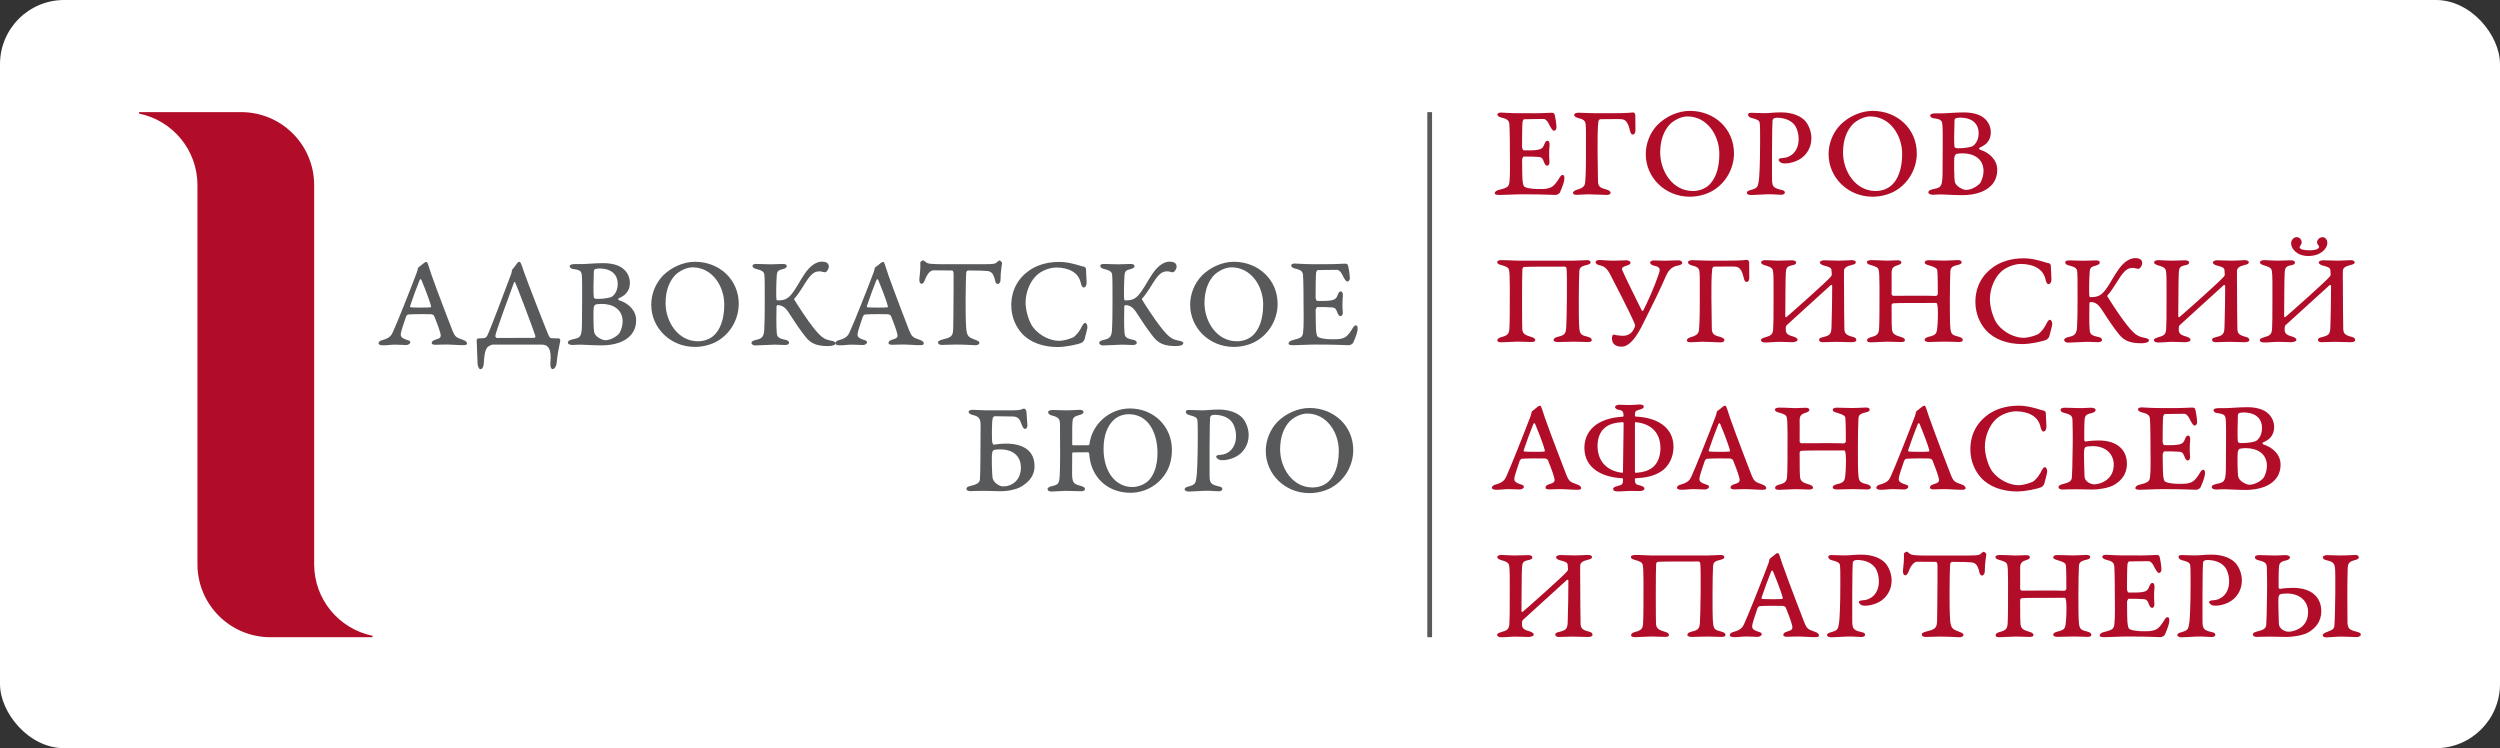 <?xml version="1.0" encoding="UTF-8"?> <svg xmlns="http://www.w3.org/2000/svg" id="Layer_1" data-name="Layer 1" viewBox="0 0 531.26 158.99"><rect x="0" y="0" width="531.26" height="158.99" fill="#333333" stroke="none"/> <defs> <style> .cls-1 { fill: #fff; } .cls-2 { fill: #b10d28; } .cls-3 { fill: #58595b; } </style> </defs> <rect class="cls-1" width="531.26" height="158.99" rx="13.64" ry="13.64"></rect> <g> <path class="cls-2" d="m66.76,119.92V39.33c0-8.56-6.94-15.5-15.5-15.5h-21.7v.31c7.07,1.44,12.4,7.69,12.4,15.19v80.58c0,8.56,6.94,15.5,15.5,15.5h21.7v-.31c-7.07-1.44-12.4-7.69-12.4-15.19"></path> <rect class="cls-3" x="303.31" y="23.83" width="1.01" height="111.58"></rect> <g> <path class="cls-2" d="m325.63,24.07c2.51,0,3.36-.11,4.03-.11.28,0,.51.03.65.25.17.28.45,2.28.45,2.9,0,.28-.25.68-.48.68-.34,0-.59-.37-1.21-1.58-.39-.79-.87-.93-1.01-.93-1.61,0-3.81.06-4.2.06-.08,0-.28.37-.31.51-.08.79-.11,3.35-.11,5.3,0,.23.11.79.37.79s1.38.03,1.83,0c1.86-.08,2.2-.39,2.51-1.21.23-.59.39-.82.68-.82.37,0,.51.39.45,1.13-.03.31-.08.85-.08,1.35,0,.62,0,1.44.06,1.89.06.73-.28.93-.45.93-.2,0-.48-.14-.68-.7-.28-.82-.51-1.1-1.1-1.16-1.16-.08-1.94-.08-3.21-.08-.17,0-.37.48-.37.7,0,2.62.06,3.55.08,4.17.06.82.23,1.38.34,1.47.25.23,1.07.56,3.24.56,1.16,0,1.49-.03,2.14-.23.76-.23,1.21-.76,1.83-1.66.45-.76.65-1.1.99-1.1.42,0,.42.73.31,1.27-.17.82-.76,2.17-.87,2.42-.17.39-.82.56-.93.56-1.16,0-1.95-.14-7.08-.14-1.78,0-3.61.14-4.82.14-.71,0-1.04-.11-1.04-.34,0-.34.34-.62.93-.76,1.8-.42,2.11-.68,2.2-1.75.08-.76.11-1.47.11-2.88,0-4.34-.06-8.85-.14-9.36-.08-.87-.65-1.1-1.78-1.38-.48-.11-.76-.39-.76-.59,0-.34.39-.45.76-.45.48,0,1.92.14,3.78.14h2.9Z"></path> <path class="cls-2" d="m335.36,23.95c.85,0,2.17.11,4.2.11h2.99c3.64,0,4.4-.17,4.51-.17.25,0,.45.31.45.56l.03,3.19c0,.79-.39.96-.56.96-.2,0-.45-.17-.59-.76-.42-1.83-.9-2.45-1.86-2.51-.79-.06-1.86,0-4.45,0-.23,0-.39.31-.42.51-.34,3.04-.08,9.7-.08,12.63,0,1.21.56,1.49,1.72,1.78.73.2.96.48.96.7,0,.25-.25.48-.79.48-.82,0-2.82-.14-3.95-.14-.59,0-1.58.11-2.45.11-.48,0-.79-.08-.79-.42,0-.31.39-.54.96-.7,1.16-.34,1.55-.76,1.61-1.52.08-.85.17-2.11.17-5.86,0-4.23.03-5.19-.06-6.46-.08-.9-.59-1.1-1.66-1.38-.42-.11-.79-.37-.79-.62,0-.28.34-.48.87-.48Z"></path> <path class="cls-2" d="m368.48,32.61c0,2.99-1.58,6.26-4.68,8.01-1.21.68-2.9,1.18-4.71,1.18-5.27,0-9.36-4.09-9.36-9.05,0-2.2.87-4.57,2.54-6.26,1.72-1.72,4.31-2.93,6.82-2.93,5.22,0,9.39,3.78,9.39,9.05Zm-13.59-6.23c-1.21,1.27-2.09,3.21-2.09,6.03,0,3.95,2.62,8.18,6.93,8.18,1.27,0,2.54-.42,3.47-1.3,1.13-1.07,2.17-3.13,2.17-6.57,0-4-2.62-7.98-6.79-7.98-1.35,0-2.85.82-3.69,1.64Z"></path> <path class="cls-2" d="m381.26,26.46c-.79-.96-2.17-1.44-3.66-1.44-.31,0-.62.08-.73.2-.08.08-.2.25-.2.39-.03.56-.11,2.51-.11,6.31v5.81c0,1.94.17,2.2,2.11,2.65.39.08.62.25.62.56,0,.28-.42.45-.76.45-.84,0-1.44-.11-2.59-.11-1.02,0-2.93.17-3.86.17-.39,0-.87-.17-.87-.45,0-.31.2-.45.82-.62,1.52-.42,1.52-.68,1.75-2.17.08-.65.25-3.16.25-8.18,0-2.2,0-3.21-.08-3.86-.06-.65-.68-.82-1.72-1.1-.45-.11-.76-.39-.76-.68,0-.34.23-.42.7-.42.65,0,2.4.08,2.76.08.96,0,2.14-.17,3.52-.17,2.45,0,4.14.76,5.1,1.75.82.9,1.38,2.37,1.38,3.72,0,1.86-.87,3.13-1.61,3.83-1.16,1.13-2.96,1.55-3.92,1.55-.2,0-.68.03-.99-.2-.14-.08-.45-.37-.45-.51,0-.23.2-.34.31-.37.11,0,.48-.06.62-.08,1.44-.03,3.33-1.24,3.33-4,0-1.27-.39-2.45-.96-3.13Z"></path> <path class="cls-2" d="m407.33,32.61c0,2.99-1.58,6.26-4.68,8.01-1.21.68-2.9,1.18-4.71,1.18-5.27,0-9.36-4.09-9.36-9.05,0-2.2.87-4.57,2.54-6.26,1.72-1.72,4.31-2.93,6.82-2.93,5.22,0,9.39,3.78,9.39,9.05Zm-13.59-6.23c-1.21,1.27-2.09,3.21-2.09,6.03,0,3.95,2.62,8.18,6.93,8.18,1.27,0,2.54-.42,3.47-1.3,1.13-1.07,2.17-3.13,2.17-6.57,0-4-2.62-7.98-6.79-7.98-1.35,0-2.85.82-3.69,1.64Z"></path> <path class="cls-2" d="m422.19,30.41c-.23.28-1.04.79-1.61,1.02-.06.03.03.31.17.37,2,.62,3.67,2.17,3.67,4.28,0,2.76-1.83,4.12-3.47,4.74-1.16.45-2.59.65-3.83.65-1.78,0-3.27-.11-4.4-.14-.96-.03-1.47.06-2,.06-.39,0-.93-.17-.93-.48,0-.42.34-.56,1.07-.73,1.13-.25,1.72-.31,1.86-1.83.06-.51.11-.62.11-6.82,0-1.52.03-4.14-.06-4.99-.08-.96-.34-1.21-1.89-1.41-.31-.03-.71-.25-.71-.59,0-.28.39-.45,1.1-.45h1.44c1.02,0,2.76-.2,4.65-.2,2.06,0,3.44.54,4.17,1.13.99.76,1.52,1.92,1.52,3.07,0,1.04-.34,1.78-.87,2.34Zm-5.19,2.17c-.42,0-1.18.08-1.32.14-.06.03-.28.28-.37.68-.08.56-.08,4.37.11,5.27.23,1.01,1.83,1.69,2.34,1.69,1.41,0,2.88-1.1,3.16-1.66.31-.68.59-1.47.59-2.34,0-2.65-2.11-3.78-4.51-3.78Zm-.51-7.58c-.34,0-.79.08-.9.14s-.23.17-.25.45c-.08,1.89-.11,5.07,0,5.64.03.17.39.28.76.28,1.47,0,2.71-.25,3.1-.45.28-.17,1.27-.99,1.27-2.76s-1.1-3.3-3.97-3.3Z"></path> <path class="cls-2" d="m319.06,55.28c1.63,0,2.65.11,3.41.11h11.9c1.1,0,2.28-.11,2.85-.11s.79.23.79.48-.23.42-.96.59c-1.16.25-1.41.65-1.44,1.32-.06,1.04-.11,3.55-.11,6.17,0,2.42,0,4.82.11,5.92.14,1.35.48,1.47,1.75,1.8.62.14.9.42.9.68,0,.31-.28.45-.82.45s-1.89-.08-2.93-.08c-1.47,0-2.54.08-3.38.08-.68,0-.99-.2-.99-.42,0-.28.25-.54.9-.7,1.47-.34,1.66-.65,1.78-1.86.11-.99.28-11.67.06-12.77-.06-.17-.28-.28-.34-.28-4.23,0-8.15,0-8.71.08-.17.03-.31.31-.31.39-.11,1.24-.08,12.29-.03,12.88.14.9.48,1.18,2.11,1.66.34.08.65.37.65.59,0,.31-.25.42-.96.42-.82,0-1.61-.08-2.82-.08-.9,0-2.54.14-3.38.14-.62,0-.9-.11-.9-.42s.31-.54.85-.68c1.44-.37,1.66-.76,1.72-1.97.08-1.24.08-4.71.08-8.77,0-2.11-.06-3.13-.17-3.52-.11-.48-.34-.7-1.89-1.13-.31-.08-.62-.25-.62-.56,0-.25.37-.42.9-.42Z"></path> <path class="cls-2" d="m339.9,55.25c.54,0,1.69.14,2.99.14.96,0,2.11-.08,2.73-.08.37,0,.87.2.87.51s-.34.48-.7.59c-.93.25-1.24.54-1.07.96.9,2.11,3.13,6.46,4.17,8.63.06.14.25.06.31-.03.87-1.63,2.42-5.16,3.27-7.67.45-1.27.28-1.58-1.16-1.89-.28-.06-.65-.34-.65-.59,0-.31.34-.48.76-.48.59,0,1.44.06,2.34.06.79,0,2.34-.08,2.93-.08.37,0,.79.2.79.54,0,.25-.39.48-.76.54-1.41.23-2.09.9-2.71,2.28-1.21,2.76-2.54,5.53-4.28,8.96-1.01,2.09-2.85,6.03-5.13,6.03-.56,0-1.1-.14-1.41-.37-.59-.42-.65-1.1-.65-1.49,0-.2.11-.79.42-.7.51.14,1.38.25,1.86.25,1.52,0,2.2-.87,2.59-1.92.06-.17.03-.42-.03-.62-1.04-2.48-4.43-9.02-5.1-10.29-.79-1.55-1.35-1.97-2.51-2.2-.34-.08-.7-.37-.7-.56,0-.39.39-.51.82-.51Z"></path> <path class="cls-2" d="m359.55,55.28c.85,0,2.17.11,4.2.11h2.99c3.64,0,4.4-.17,4.51-.17.25,0,.45.31.45.56l.03,3.19c0,.79-.39.96-.56.96-.2,0-.45-.17-.59-.76-.42-1.83-.9-2.45-1.86-2.51-.79-.06-1.86,0-4.45,0-.23,0-.39.31-.42.51-.34,3.04-.08,9.7-.08,12.63,0,1.21.56,1.49,1.72,1.78.73.2.96.48.96.7,0,.25-.25.48-.79.48-.82,0-2.82-.14-3.95-.14-.59,0-1.58.11-2.45.11-.48,0-.79-.08-.79-.42,0-.31.39-.54.96-.7,1.16-.34,1.55-.76,1.61-1.52.08-.85.17-2.11.17-5.86,0-4.23.03-5.19-.06-6.46-.08-.9-.59-1.1-1.66-1.38-.42-.11-.79-.37-.79-.62,0-.28.34-.48.87-.48Z"></path> <path class="cls-2" d="m375.05,55.28c.73,0,2.03.11,2.76.11,1.1,0,2.37-.08,3.04-.08.59,0,.84.25.84.48,0,.34-.39.51-.9.59-1.1.23-1.24.59-1.3,1.64-.08,1.44-.08,5.78-.11,9.19,0,.2.2.23.25.17.87-.73,8.65-7.61,9.44-8.6.08-.11.2-.28.2-.45-.17-1.21.34-1.41-1.75-1.92-.42-.11-.79-.39-.79-.62,0-.34.54-.48.93-.48.37,0,2.48.08,3.16.08.93,0,2.34-.11,2.68-.11.62,0,.87.23.87.45s-.14.42-.73.54c-1.27.31-1.78.65-1.78,1.33-.03,1.35,0,1.86,0,2.82,0,3.3.06,9.08.08,9.42.03.99.28,1.38,1.92,1.78.45.11.62.42.62.62,0,.37-.45.48-1.01.48-.45,0-2.57-.08-3.36-.08-.68,0-2.23.08-2.76.08-.48,0-.79-.2-.79-.48,0-.31.25-.45.62-.54,1.72-.42,2-.62,2.03-2.4.08-2.93.14-5.36.14-8.57,0-.11-.2-.25-.31-.14-1.38,1.27-6.85,6.23-9.36,8.51-.08.08-.17.31-.17.37-.11,1.24.06,1.64,1.61,2.06.31.08.87.34.87.68,0,.39-.79.51-1.18.51-.28,0-1.97-.08-2.93-.08-.65,0-1.8.14-2.71.14-.62,0-.96-.17-.96-.54,0-.25.48-.45.82-.54,1.32-.37,1.69-.59,1.78-1.78.06-.9.08-2.65.08-6.48,0-2.9.03-4.85-.11-5.81-.11-.79-.76-.96-1.69-1.24-.62-.2-.85-.37-.85-.65,0-.25.37-.45.79-.45Z"></path> <path class="cls-2" d="m402.43,62.86c2.76,0,7.3-.06,8.99.03.08,0,.37-.25.37-.39,0-.76,0-4.45-.11-5.05,0-.48-.93-.82-1.55-.99-.93-.25-1.13-.45-1.13-.65,0-.28.25-.51.84-.51,1.16,0,2.31.08,3.38.08s2.28-.11,2.85-.11.79.23.79.48-.23.42-.96.59c-1.16.25-1.41.65-1.44,1.32-.06,1.04-.11,3.55-.11,6.17,0,2.42,0,4.82.11,5.92.14,1.35.48,1.47,1.75,1.8.62.14.9.42.9.68,0,.31-.28.45-.82.45s-1.89-.08-2.93-.08c-1.47,0-2.54.08-3.38.08-.68,0-.99-.2-.99-.42,0-.28.25-.54.9-.7,1.47-.34,1.66-.65,1.78-1.86.11-.87.2-3.21.11-4.28-.06-.99-.28-1.04-.31-1.04-4.23,0-8.63,0-9.16.08-.2,0-.34.28-.34.37,0,3.78.03,4.76.08,5.19.14.9.48,1.18,2.11,1.66.34.08.65.37.65.59,0,.31-.25.42-.96.42-.82,0-1.61-.08-2.82-.08-.9,0-2.54.14-3.38.14-.62,0-.9-.11-.9-.42s.31-.54.85-.68c1.44-.37,1.66-.76,1.72-1.97.08-1.24.08-4.71.08-8.77,0-2.11-.06-3.13-.17-3.52-.11-.48-.34-.7-1.89-1.13-.31-.08-.62-.25-.62-.56,0-.25.37-.42.9-.42,1.63,0,2.65.11,3.41.11.87,0,1.27-.08,2.26-.08.45,0,.76.17.76.48,0,.23-.37.45-.7.54-.93.28-1.38.59-1.38,1.64,0,.87.03,2.73,0,4.54,0,.14.23.37.45.37Z"></path> <path class="cls-2" d="m433.55,55.42c.7.2,1.61.51,1.83.51.14,0,.42.28.42.45,0,.51.14,2.2.14,2.9,0,.79-.31,1.1-.65,1.1-.28,0-.45-.42-.56-.82-.25-1.18-.82-2.09-1.94-2.71-.87-.51-2.14-.76-3.33-.76-1.35,0-3.16.65-4.23,1.66-1.52,1.41-2.37,3.83-2.37,5.84,0,1.83.79,4.31,1.66,5.38,1.44,1.8,3.69,2.82,5.55,2.82.82,0,2.17-.37,3.02-.76.25-.14,1.04-.87,1.55-1.8.45-.9.68-1.27.96-1.27.31,0,.51.42.51.96,0,.25-.48,2.06-.65,2.65-.06.17-.42.54-.51.59-.87.42-3.52.96-5.24.96-3.04,0-5.89-.96-7.67-2.93-1.24-1.35-2.26-3.5-2.26-6,0-3.21,1.41-5.78,3.89-7.5,1.27-.87,3.33-1.8,6.4-1.8,1.32,0,2.54.28,3.47.54Z"></path> <path class="cls-2" d="m439.78,55.33c.65,0,2.09.08,2.96.08.79,0,2-.08,2.65-.08.48,0,.82.14.82.45,0,.34-.39.54-.82.65-.87.23-1.27.37-1.32,1.32-.08.87-.2,4.34-.06,5.22.03.08.06.17.23.17,1.55,0,2.34-.25,3.58-2.11.87-1.3,1.21-2.06,2.28-3.64.99-1.47,2.31-2.54,3.61-2.54,1.13,0,1.52.45,1.52,1.07,0,.54-.48,1.21-.82,1.21-.39,0-.68-.2-1.18-.2-1.13,0-1.86.59-3.04,2.48-.96,1.55-1.83,2.85-2.34,3.35-.03.03-.06.17-.03.23.79,1.27,2.85,4.48,4.26,6.2,1.89,2.34,2.48,2.34,4,2.68.28.08.59.23.59.42,0,.48-.79.65-1.61.65-2.28,0-3.58-.45-4.74-1.86-1.04-1.3-2.06-2.76-3.38-4.82-.76-1.21-1.41-2.09-2.73-2.09-.14,0-.2.28-.2.31-.03,1.27-.08,4.45.06,5.67.06.85.37,1.16,1.89,1.47.51.08.73.37.73.62,0,.31-.39.48-.85.48-.59,0-1.41-.08-2.26-.08s-3.33.17-4.2.17c-.28,0-.73-.23-.73-.54,0-.34.34-.51.9-.65,1.24-.25,1.75-.59,1.83-2.11.08-1.52.11-3.07.11-5.95,0-4.06,0-4.82-.08-5.89-.03-.76-.82-1.01-1.58-1.21-.68-.17-.96-.34-.96-.7,0-.34.39-.42.9-.42Z"></path> <path class="cls-2" d="m458.56,55.28c.73,0,2.03.11,2.76.11,1.1,0,2.37-.08,3.04-.08.59,0,.84.25.84.48,0,.34-.39.51-.9.59-1.1.23-1.24.59-1.3,1.64-.08,1.44-.08,5.78-.11,9.19,0,.2.2.23.25.17.87-.73,8.65-7.61,9.44-8.6.08-.11.2-.28.2-.45-.17-1.21.34-1.41-1.75-1.92-.42-.11-.79-.39-.79-.62,0-.34.54-.48.93-.48.37,0,2.48.08,3.16.08.93,0,2.34-.11,2.68-.11.62,0,.87.23.87.45s-.14.42-.73.54c-1.27.31-1.78.65-1.78,1.33-.03,1.35,0,1.86,0,2.82,0,3.3.06,9.08.08,9.42.03.99.28,1.38,1.92,1.78.45.11.62.42.62.62,0,.37-.45.48-1.01.48-.45,0-2.57-.08-3.36-.08-.68,0-2.23.08-2.76.08-.48,0-.79-.2-.79-.48,0-.31.25-.45.62-.54,1.72-.42,2-.62,2.03-2.4.08-2.93.14-5.36.14-8.57,0-.11-.2-.25-.31-.14-1.38,1.27-6.85,6.23-9.36,8.51-.08.08-.17.31-.17.37-.11,1.24.06,1.64,1.61,2.06.31.08.87.34.87.68,0,.39-.79.51-1.18.51-.28,0-1.97-.08-2.93-.08-.65,0-1.8.14-2.71.14-.62,0-.96-.17-.96-.54,0-.25.48-.45.82-.54,1.32-.37,1.69-.59,1.78-1.78.06-.9.08-2.65.08-6.48,0-2.9.03-4.85-.11-5.81-.11-.79-.76-.96-1.69-1.24-.62-.2-.85-.37-.85-.65,0-.25.37-.45.79-.45Z"></path> <path class="cls-2" d="m481.06,55.28c.73,0,2.03.11,2.76.11,1.1,0,2.37-.08,3.04-.08.59,0,.84.25.84.48,0,.34-.39.51-.9.59-1.1.23-1.24.59-1.3,1.64-.08,1.44-.08,5.78-.11,9.19,0,.2.2.23.25.17.87-.73,8.65-7.61,9.44-8.6.08-.11.2-.28.2-.45-.17-1.21.34-1.41-1.75-1.92-.42-.11-.79-.39-.79-.62,0-.34.54-.48.93-.48.37,0,2.48.08,3.16.08.93,0,2.34-.11,2.68-.11.62,0,.87.23.87.45s-.14.42-.73.54c-1.27.31-1.78.65-1.78,1.33-.03,1.35,0,1.86,0,2.82,0,3.3.06,9.08.08,9.42.03.99.28,1.38,1.92,1.78.45.11.62.42.62.62,0,.37-.45.48-1.01.48-.45,0-2.57-.08-3.36-.08-.68,0-2.23.08-2.76.08-.48,0-.79-.2-.79-.48,0-.31.25-.45.62-.54,1.72-.42,2-.62,2.03-2.4.08-2.93.14-5.36.14-8.57,0-.11-.2-.25-.31-.14-1.38,1.27-6.85,6.23-9.36,8.51-.08.08-.17.31-.17.37-.11,1.24.06,1.64,1.61,2.06.31.08.87.34.87.68,0,.39-.79.51-1.18.51-.28,0-1.97-.08-2.93-.08-.65,0-1.8.14-2.71.14-.62,0-.96-.17-.96-.54,0-.25.48-.45.82-.54,1.32-.37,1.69-.59,1.78-1.78.06-.9.08-2.65.08-6.48,0-2.9.03-4.85-.11-5.81-.11-.79-.76-.96-1.69-1.24-.62-.2-.85-.37-.85-.65,0-.25.37-.45.79-.45Zm11.76-2.85c.03-.08-.37-.56-.42-.73-.14-.56.39-1.3,1.16-1.3.59,0,1.01.54,1.01,1.24,0,1.16-1.38,2.76-4.06,2.76-2.4,0-3.64-1.55-3.64-2.68,0-.7.54-1.33,1.18-1.33.82,0,1.18.87,1.04,1.33-.03.14-.42.7-.42.82,0,.39.79.65,2.03.65,1.61,0,2.11-.39,2.11-.76Z"></path> <path class="cls-2" d="m328.34,88.89c1.44,4.09,3.83,10.2,4.48,11.92.59,1.47.79,1.61,2.34,2.14.62.2.85.51.85.82,0,.17-.28.31-.68.31-1.49,0-2.57-.14-3.95-.14-1.27,0-1.27.06-2.17.06-.54,0-.79-.17-.79-.37,0-.23.14-.54.65-.68,1.33-.39,1.44-.59,1.16-1.61-.2-.79-.93-2.68-1.27-3.52-.06-.17-.39-.39-.73-.39-.56-.03-3.95-.03-4.82.06-.14,0-.39.25-.45.39-.39,1.16-1.16,3.3-1.16,3.89,0,.37.06.76,1.41,1.18.37.11.62.23.62.45.03.28-.31.62-.96.62-.31,0-1.52-.08-2.34-.08-.96,0-1.47.14-2.54.14-.51,0-.93-.11-.96-.42,0-.28.25-.56.84-.71,1.41-.37,1.89-.96,2.17-1.58.87-1.86,3.83-9.3,5.22-12.97.08-.23.17-.56.2-.79,0-.08.14-.28.2-.31.31-.23.73-.54,1.01-.79.17-.17.48-.31.59-.31.28,0,.42.79,1.07,2.68Zm-.06,6.79c-.34-1.41-1.86-5.16-2.06-5.61-.08-.2-.31-.14-.37,0-.62,1.52-1.44,3.75-2.06,5.61-.03.11,0,.25.2.28.51.06,3.66.08,4.17,0,.08,0,.17-.17.11-.28Z"></path> <path class="cls-2" d="m344.04,86.01c.82,0,1.33.06,2.14.06,1.27,0,1.52-.11,2.26-.11s.87.25.87.45c0,.25-.2.45-.82.62-.96.25-1.07.39-1.07,1.27,0,.11.08.23.23.23,4.17.17,7.98,2.06,7.98,6.46,0,2.26-1.13,4.28-2.71,5.24-1.55.99-3.3,1.3-5.36,1.41-.08,0-.14.11-.14.23.03,1.13.28,1.07,1.3,1.35.39.14.73.28.73.62,0,.37-.56.51-1.01.51-.28,0-1.04-.03-2.11-.03-.76,0-1.41.11-2.42.11-.7,0-1.1-.11-1.1-.51,0-.34.34-.48.79-.59,1.18-.34,1.3-.37,1.3-1.47,0-.11-.06-.23-.2-.23-4.03-.2-8.01-2-8.01-6.48,0-2.34,1.16-4,2.62-4.99,1.64-1.07,3.44-1.47,5.5-1.61.06,0,.2-.06.2-.17,0-1.1-.37-1.18-1.07-1.3-.31-.08-.73-.23-.73-.59,0-.31.51-.48.84-.48Zm.68,14.46c.11,0,.17-.06.17-.17l.14-10.35c0-.11-.14-.28-.25-.25-1.8.14-2.93.45-3.89,1.33-.84.73-1.41,2.06-1.41,3.75,0,2.88,1.66,5.27,5.24,5.69Zm2.96-10.77c-.17-.03-.25.11-.25.23v10.35c0,.11.11.2.17.2,1.63-.11,2.88-.48,3.81-1.35.93-.85,1.44-2.34,1.44-3.86,0-2.99-1.61-5.16-5.16-5.55Z"></path> <path class="cls-2" d="m367.67,88.89c1.44,4.09,3.83,10.2,4.48,11.92.59,1.47.79,1.61,2.34,2.14.62.2.85.51.85.82,0,.17-.28.31-.68.31-1.49,0-2.57-.14-3.95-.14-1.27,0-1.27.06-2.17.06-.54,0-.79-.17-.79-.37,0-.23.14-.54.65-.68,1.32-.39,1.44-.59,1.16-1.61-.2-.79-.93-2.68-1.27-3.52-.06-.17-.39-.39-.73-.39-.56-.03-3.95-.03-4.82.06-.14,0-.39.25-.45.39-.39,1.16-1.16,3.3-1.16,3.89,0,.37.06.76,1.41,1.18.37.11.62.23.62.45.03.28-.31.62-.96.62-.31,0-1.52-.08-2.34-.08-.96,0-1.47.14-2.54.14-.51,0-.93-.11-.96-.42,0-.28.25-.56.85-.71,1.41-.37,1.89-.96,2.17-1.58.87-1.86,3.83-9.3,5.22-12.97.08-.23.17-.56.2-.79,0-.08.14-.28.2-.31.31-.23.73-.54,1.01-.79.17-.17.48-.31.59-.31.28,0,.42.79,1.07,2.68Zm-.06,6.79c-.34-1.41-1.86-5.16-2.06-5.61-.08-.2-.31-.14-.37,0-.62,1.52-1.44,3.75-2.06,5.61-.03.11,0,.25.2.28.51.06,3.66.08,4.17,0,.08,0,.17-.17.11-.28Z"></path> <path class="cls-2" d="m382.89,94.19c2.76,0,7.3-.06,8.99.03.08,0,.37-.25.37-.39,0-.76,0-4.45-.11-5.05,0-.48-.93-.82-1.55-.99-.93-.25-1.13-.45-1.13-.65,0-.28.25-.51.84-.51,1.16,0,2.31.08,3.38.08s2.28-.11,2.85-.11.79.23.79.48-.23.42-.96.59c-1.16.25-1.41.65-1.44,1.33-.06,1.04-.11,3.55-.11,6.17,0,2.42,0,4.82.11,5.92.14,1.35.48,1.47,1.75,1.8.62.14.9.42.9.68,0,.31-.28.45-.82.45s-1.89-.08-2.93-.08c-1.47,0-2.54.08-3.38.08-.68,0-.99-.2-.99-.42,0-.28.25-.54.9-.7,1.47-.34,1.66-.65,1.78-1.86.11-.87.2-3.21.11-4.28-.06-.99-.28-1.04-.31-1.04-4.23,0-8.63,0-9.16.08-.2,0-.34.28-.34.37,0,3.78.03,4.76.08,5.19.14.9.48,1.18,2.11,1.66.34.08.65.37.65.59,0,.31-.25.42-.96.42-.82,0-1.61-.08-2.82-.08-.9,0-2.54.14-3.38.14-.62,0-.9-.11-.9-.42s.31-.54.85-.68c1.44-.37,1.66-.76,1.72-1.97.08-1.24.08-4.71.08-8.77,0-2.11-.06-3.13-.17-3.52-.11-.48-.34-.7-1.89-1.13-.31-.08-.62-.25-.62-.56,0-.25.37-.42.9-.42,1.63,0,2.65.11,3.41.11.87,0,1.27-.08,2.26-.08.45,0,.76.17.76.48,0,.23-.37.45-.7.54-.93.28-1.38.59-1.38,1.63,0,.87.03,2.73,0,4.54,0,.14.23.37.45.37Z"></path> <path class="cls-2" d="m410.04,88.89c1.44,4.09,3.83,10.2,4.48,11.92.59,1.47.79,1.61,2.34,2.14.62.2.84.51.84.82,0,.17-.28.31-.68.31-1.49,0-2.57-.14-3.95-.14-1.27,0-1.27.06-2.17.06-.54,0-.79-.17-.79-.37,0-.23.14-.54.65-.68,1.32-.39,1.44-.59,1.16-1.61-.2-.79-.93-2.68-1.27-3.52-.06-.17-.39-.39-.73-.39-.56-.03-3.95-.03-4.82.06-.14,0-.39.25-.45.39-.39,1.16-1.16,3.3-1.16,3.89,0,.37.06.76,1.41,1.18.37.11.62.23.62.45.03.28-.31.62-.96.62-.31,0-1.52-.08-2.34-.08-.96,0-1.47.14-2.54.14-.51,0-.93-.11-.96-.42,0-.28.25-.56.84-.71,1.41-.37,1.89-.96,2.17-1.58.87-1.86,3.83-9.3,5.21-12.97.08-.23.17-.56.2-.79,0-.08.14-.28.2-.31.31-.23.73-.54,1.02-.79.17-.17.48-.31.59-.31.28,0,.42.79,1.07,2.68Zm-.06,6.79c-.34-1.41-1.86-5.16-2.06-5.61-.08-.2-.31-.14-.37,0-.62,1.52-1.44,3.75-2.06,5.61-.03.11,0,.25.2.28.51.06,3.66.08,4.17,0,.08,0,.17-.17.11-.28Z"></path> <path class="cls-2" d="m432.48,86.74c.71.2,1.61.51,1.83.51.14,0,.42.28.42.45,0,.51.14,2.2.14,2.9,0,.79-.31,1.1-.65,1.1-.28,0-.45-.42-.56-.82-.25-1.18-.82-2.09-1.94-2.71-.87-.51-2.14-.76-3.33-.76-1.35,0-3.16.65-4.23,1.66-1.52,1.41-2.37,3.83-2.37,5.84,0,1.83.79,4.31,1.66,5.38,1.44,1.8,3.69,2.82,5.55,2.82.82,0,2.17-.37,3.02-.76.25-.14,1.04-.87,1.55-1.8.45-.9.68-1.27.96-1.27.31,0,.51.42.51.96,0,.25-.48,2.06-.65,2.65-.06.17-.42.54-.51.59-.87.42-3.52.96-5.24.96-3.04,0-5.89-.96-7.67-2.93-1.24-1.35-2.26-3.49-2.26-6,0-3.21,1.41-5.78,3.89-7.5,1.27-.87,3.33-1.8,6.4-1.8,1.32,0,2.54.28,3.47.54Z"></path> <path class="cls-2" d="m449.51,102.9c-1.32.9-3.92,1.13-4.88,1.13-.76,0-2.2-.03-3.44-.06-1.13-.03-2.48.06-2.93.06-.39,0-.82-.17-.82-.51,0-.28.34-.51.7-.59,1.49-.37,2.06-.62,2.14-1.44.06-.56.14-3.19.17-6.37.06-3.19-.03-4.43-.03-5.58s-.23-1.41-1.78-1.8c-.39-.08-.76-.31-.76-.59,0-.37.31-.51.99-.51.62,0,2.06.06,2.82.08,1.1.03,1.97-.08,2.65-.08.53,0,.99.17.99.48s-.31.54-.93.68c-1.07.23-1.35.56-1.41,1.41-.08.87-.08,2.85-.08,4.28,0,.23.25.34.28.34.82-.17,1.97-.23,2.76-.23,4.14,0,6.03,2.14,6.03,4.96,0,2.37-1.35,3.58-2.48,4.34Zm-4.88-8.09c-.76,0-1.24.08-1.41.17-.08.03-.23.2-.31.56-.14.82.06,5.07.06,5.69.03,1.07,1.27,1.69,2.03,1.69.93,0,2.28-.48,3.02-1.24.71-.7,1.16-1.63,1.16-2.96,0-2-1.44-3.92-4.54-3.92Z"></path> <path class="cls-2" d="m461.77,86.72c2.51,0,3.36-.11,4.03-.11.28,0,.51.03.65.25.17.28.45,2.28.45,2.9,0,.28-.25.68-.48.68-.34,0-.59-.37-1.21-1.58-.39-.79-.87-.93-1.02-.93-1.61,0-3.81.06-4.2.06-.08,0-.28.37-.31.51-.08.79-.11,3.35-.11,5.3,0,.23.11.79.37.79s1.38.03,1.83,0c1.86-.08,2.2-.39,2.51-1.21.23-.59.39-.82.68-.82.37,0,.51.39.45,1.13-.03.31-.08.85-.08,1.35,0,.62,0,1.44.06,1.89.06.73-.28.93-.45.93-.2,0-.48-.14-.68-.7-.28-.82-.51-1.1-1.1-1.16-1.16-.08-1.94-.08-3.21-.08-.17,0-.37.48-.37.7,0,2.62.06,3.55.08,4.17.06.82.22,1.38.34,1.47.25.23,1.07.56,3.24.56,1.16,0,1.49-.03,2.14-.23.76-.23,1.21-.76,1.83-1.66.45-.76.65-1.1.99-1.1.42,0,.42.73.31,1.27-.17.82-.76,2.17-.87,2.42-.17.39-.82.56-.93.56-1.16,0-1.94-.14-7.08-.14-1.78,0-3.61.14-4.82.14-.71,0-1.04-.11-1.04-.34,0-.34.34-.62.93-.76,1.8-.42,2.11-.68,2.2-1.75.08-.76.11-1.47.11-2.88,0-4.34-.06-8.85-.14-9.36-.08-.87-.65-1.1-1.78-1.38-.48-.11-.76-.39-.76-.59,0-.34.39-.45.76-.45.48,0,1.92.14,3.78.14h2.9Z"></path> <path class="cls-2" d="m482.41,93.06c-.23.28-1.04.79-1.61,1.01-.06.03.03.31.17.37,2,.62,3.66,2.17,3.66,4.28,0,2.76-1.83,4.12-3.47,4.74-1.16.45-2.59.65-3.83.65-1.78,0-3.27-.11-4.4-.14-.96-.03-1.47.06-2,.06-.39,0-.93-.17-.93-.48,0-.42.34-.56,1.07-.73,1.13-.25,1.72-.31,1.86-1.83.06-.51.11-.62.11-6.82,0-1.52.03-4.14-.06-4.99-.08-.96-.34-1.21-1.89-1.41-.31-.03-.71-.25-.71-.59,0-.28.39-.45,1.1-.45h1.44c1.02,0,2.76-.2,4.65-.2,2.06,0,3.44.54,4.17,1.13.99.76,1.52,1.92,1.52,3.07,0,1.04-.34,1.78-.87,2.34Zm-5.19,2.17c-.42,0-1.18.08-1.32.14-.06.03-.28.28-.37.68-.08.56-.08,4.37.11,5.27.23,1.01,1.83,1.69,2.34,1.69,1.41,0,2.88-1.1,3.16-1.66.31-.68.59-1.47.59-2.34,0-2.65-2.11-3.78-4.51-3.78Zm-.51-7.58c-.34,0-.79.08-.9.14s-.23.17-.25.45c-.08,1.89-.11,5.07,0,5.64.03.17.39.28.76.28,1.47,0,2.71-.25,3.1-.45.28-.17,1.27-.99,1.27-2.76s-1.1-3.3-3.97-3.3Z"></path> <path class="cls-2" d="m318.98,117.93c.73,0,2.03.11,2.76.11,1.1,0,2.37-.08,3.04-.08.59,0,.85.25.85.48,0,.34-.39.51-.9.59-1.1.23-1.24.59-1.3,1.63-.08,1.44-.08,5.78-.11,9.19,0,.2.2.23.25.17.87-.73,8.65-7.61,9.44-8.6.08-.11.2-.28.2-.45-.17-1.21.34-1.41-1.75-1.92-.42-.11-.79-.39-.79-.62,0-.34.54-.48.93-.48.37,0,2.48.08,3.16.08.93,0,2.34-.11,2.68-.11.62,0,.87.23.87.45s-.14.42-.73.54c-1.27.31-1.78.65-1.78,1.33-.03,1.35,0,1.86,0,2.82,0,3.3.06,9.08.08,9.42.03.99.28,1.38,1.92,1.78.45.11.62.42.62.62,0,.37-.45.48-1.02.48-.45,0-2.56-.08-3.35-.08-.68,0-2.23.08-2.76.08-.48,0-.79-.2-.79-.48,0-.31.25-.45.62-.54,1.72-.42,2-.62,2.03-2.4.08-2.93.14-5.36.14-8.57,0-.11-.2-.25-.31-.14-1.38,1.27-6.85,6.23-9.36,8.51-.08.08-.17.31-.17.37-.11,1.24.06,1.63,1.61,2.06.31.08.87.34.87.68,0,.39-.79.51-1.18.51-.28,0-1.97-.08-2.93-.08-.65,0-1.8.14-2.71.14-.62,0-.96-.17-.96-.54,0-.25.48-.45.82-.54,1.32-.37,1.69-.59,1.78-1.78.06-.9.08-2.65.08-6.48,0-2.9.03-4.85-.11-5.81-.11-.79-.76-.96-1.69-1.24-.62-.2-.85-.37-.85-.65,0-.25.37-.45.79-.45Z"></path> <path class="cls-2" d="m347.48,117.93c1.63,0,2.65.11,3.41.11h11.9c1.1,0,2.28-.11,2.85-.11s.79.23.79.48-.23.42-.96.59c-1.16.25-1.41.65-1.44,1.33-.06,1.04-.11,3.55-.11,6.17,0,2.42,0,4.82.11,5.92.14,1.35.48,1.47,1.75,1.8.62.14.9.42.9.68,0,.31-.28.45-.82.45s-1.89-.08-2.93-.08c-1.47,0-2.54.08-3.38.08-.68,0-.99-.2-.99-.42,0-.28.25-.54.9-.7,1.47-.34,1.66-.65,1.78-1.86.11-.99.28-11.67.06-12.77-.06-.17-.28-.28-.34-.28-4.23,0-8.15,0-8.71.08-.17.03-.31.31-.31.39-.11,1.24-.08,12.29-.03,12.88.14.9.48,1.18,2.11,1.66.34.08.65.37.65.59,0,.31-.25.42-.96.42-.82,0-1.61-.08-2.82-.08-.9,0-2.54.14-3.38.14-.62,0-.9-.11-.9-.42s.31-.54.84-.68c1.44-.37,1.66-.76,1.72-1.97.08-1.24.08-4.71.08-8.77,0-2.11-.06-3.13-.17-3.52-.11-.48-.34-.7-1.89-1.13-.31-.08-.62-.25-.62-.56,0-.25.37-.42.9-.42Z"></path> <path class="cls-2" d="m378.89,120.21c1.44,4.09,3.83,10.2,4.48,11.92.59,1.47.79,1.61,2.34,2.14.62.2.84.51.84.82,0,.17-.28.31-.68.31-1.49,0-2.56-.14-3.95-.14-1.27,0-1.27.06-2.17.06-.54,0-.79-.17-.79-.37,0-.23.14-.54.65-.68,1.32-.39,1.44-.59,1.16-1.61-.2-.79-.93-2.68-1.27-3.52-.06-.17-.39-.39-.73-.39-.56-.03-3.95-.03-4.82.06-.14,0-.39.25-.45.39-.39,1.16-1.16,3.3-1.16,3.89,0,.37.06.76,1.41,1.18.37.11.62.23.62.45.03.28-.31.62-.96.62-.31,0-1.52-.08-2.34-.08-.96,0-1.47.14-2.54.14-.51,0-.93-.11-.96-.42,0-.28.25-.56.85-.71,1.41-.37,1.89-.96,2.17-1.58.87-1.86,3.83-9.3,5.21-12.97.08-.23.17-.56.2-.79,0-.08.14-.28.2-.31.31-.23.73-.54,1.01-.79.17-.17.48-.31.59-.31.28,0,.42.79,1.07,2.68Zm-.06,6.79c-.34-1.41-1.86-5.16-2.06-5.61-.08-.2-.31-.14-.37,0-.62,1.52-1.44,3.75-2.06,5.61-.03.11,0,.25.2.28.51.06,3.66.08,4.17,0,.08,0,.17-.17.11-.28Z"></path> <path class="cls-2" d="m398.31,120.44c-.79-.96-2.17-1.44-3.66-1.44-.31,0-.62.08-.73.2-.08.08-.2.25-.2.39-.03.56-.11,2.51-.11,6.31v5.81c0,1.95.17,2.2,2.11,2.65.39.08.62.25.62.56,0,.28-.42.45-.76.45-.85,0-1.44-.11-2.59-.11-1.01,0-2.93.17-3.86.17-.39,0-.87-.17-.87-.45,0-.31.2-.45.82-.62,1.52-.42,1.52-.68,1.75-2.17.08-.65.25-3.16.25-8.18,0-2.2,0-3.21-.08-3.86-.06-.65-.68-.82-1.72-1.1-.45-.11-.76-.39-.76-.68,0-.34.23-.42.7-.42.65,0,2.4.08,2.76.08.96,0,2.14-.17,3.52-.17,2.45,0,4.14.76,5.1,1.75.82.9,1.38,2.37,1.38,3.72,0,1.86-.87,3.13-1.61,3.83-1.16,1.13-2.96,1.55-3.92,1.55-.2,0-.68.03-.99-.2-.14-.08-.45-.37-.45-.51,0-.23.2-.34.31-.37.11,0,.48-.06.62-.08,1.44-.03,3.33-1.24,3.33-4,0-1.27-.39-2.45-.96-3.13Z"></path> <path class="cls-2" d="m418.55,118.04c1.58,0,2.09-.08,2.34-.34.31-.25.51-.45.68-.45.08,0,.54.34.54.54s-.34,1.83-.34,3.72c0,.39-.28.79-.59.79s-.48-.39-.54-.65c-.39-1.78-.96-2.06-1.72-2.14-.42-.06-1.72-.11-4.12-.11-.11,0-.34.2-.37.37-.08.76-.14,4.17-.14,5.95s0,4.31.11,5.92c.14,2.03.62,2.09,2.03,2.65.51.2.82.31.82.65,0,.23-.28.48-.85.48-.28,0-2.34-.14-4.03-.14s-2.37.08-3.13.08c-.59,0-.87-.23-.87-.54,0-.23.28-.42.79-.56,2-.54,2.48-.62,2.48-2.54,0-.59.08-3.52.08-7.98v-3.69c0-.34-.2-.65-.28-.65-.7,0-3.66-.03-4.03-.03-.42,0-1.18.34-1.83,2.09-.17.48-.42.79-.65.79-.45,0-.56-.39-.54-1.07.06-.87.28-2.11.2-3.44-.03-.25.48-.51.59-.51.08,0,.25.08.42.25.42.37.73.48,1.55.51,1.16.06.9.06,1.8.06h9.58Z"></path> <path class="cls-2" d="m429.75,125.51c2.76,0,7.3-.06,8.99.03.08,0,.37-.25.37-.39,0-.76,0-4.45-.11-5.05,0-.48-.93-.82-1.55-.99-.93-.25-1.13-.45-1.13-.65,0-.28.25-.51.84-.51,1.16,0,2.31.08,3.38.08s2.28-.11,2.85-.11.79.23.79.48-.23.42-.96.59c-1.16.25-1.41.65-1.44,1.33-.06,1.04-.11,3.55-.11,6.17,0,2.42,0,4.82.11,5.92.14,1.35.48,1.47,1.75,1.8.62.14.9.42.9.68,0,.31-.28.45-.82.45s-1.89-.08-2.93-.08c-1.47,0-2.54.08-3.38.08-.68,0-.99-.2-.99-.42,0-.28.25-.54.9-.7,1.47-.34,1.66-.65,1.78-1.86.11-.87.2-3.21.11-4.28-.06-.99-.28-1.04-.31-1.04-4.23,0-8.63,0-9.16.08-.2,0-.34.28-.34.37,0,3.78.03,4.76.08,5.19.14.9.48,1.18,2.11,1.66.34.08.65.37.65.59,0,.31-.25.42-.96.42-.82,0-1.61-.08-2.82-.08-.9,0-2.54.14-3.38.14-.62,0-.9-.11-.9-.42s.31-.54.85-.68c1.44-.37,1.66-.76,1.72-1.97.08-1.24.08-4.71.08-8.77,0-2.11-.06-3.13-.17-3.52-.11-.48-.34-.7-1.89-1.13-.31-.08-.62-.25-.62-.56,0-.25.37-.42.9-.42,1.63,0,2.65.11,3.41.11.87,0,1.27-.08,2.26-.08.45,0,.76.17.76.48,0,.23-.37.45-.7.54-.93.28-1.38.59-1.38,1.63,0,.87.03,2.73,0,4.54,0,.14.23.37.45.37Z"></path> <path class="cls-2" d="m454.19,118.04c2.51,0,3.36-.11,4.03-.11.28,0,.51.03.65.25.17.28.45,2.28.45,2.9,0,.28-.25.68-.48.68-.34,0-.59-.37-1.21-1.58-.39-.79-.87-.93-1.02-.93-1.61,0-3.81.06-4.2.06-.08,0-.28.37-.31.51-.08.79-.11,3.35-.11,5.3,0,.23.11.79.37.79s1.38.03,1.83,0c1.86-.08,2.2-.39,2.51-1.21.23-.59.39-.82.68-.82.37,0,.51.39.45,1.13-.03.31-.08.85-.08,1.35,0,.62,0,1.44.06,1.89.06.73-.28.93-.45.93-.2,0-.48-.14-.68-.7-.28-.82-.51-1.1-1.1-1.16-1.16-.08-1.94-.08-3.21-.08-.17,0-.37.48-.37.7,0,2.62.06,3.55.08,4.17.06.82.22,1.38.34,1.47.25.23,1.07.56,3.24.56,1.16,0,1.49-.03,2.14-.23.76-.23,1.21-.76,1.83-1.66.45-.76.65-1.1.99-1.1.42,0,.42.73.31,1.27-.17.82-.76,2.17-.87,2.42-.17.39-.82.56-.93.56-1.16,0-1.94-.14-7.08-.14-1.78,0-3.61.14-4.82.14-.71,0-1.04-.11-1.04-.34,0-.34.34-.62.93-.76,1.8-.42,2.11-.68,2.2-1.75.08-.76.11-1.47.11-2.88,0-4.34-.06-8.85-.14-9.36-.08-.87-.65-1.1-1.78-1.38-.48-.11-.76-.39-.76-.59,0-.34.39-.45.76-.45.48,0,1.92.14,3.78.14h2.9Z"></path> <path class="cls-2" d="m472.74,120.44c-.79-.96-2.17-1.44-3.66-1.44-.31,0-.62.08-.73.2-.08.08-.2.25-.2.39-.03.56-.11,2.51-.11,6.31v5.81c0,1.95.17,2.2,2.11,2.65.39.08.62.25.62.56,0,.28-.42.45-.76.45-.85,0-1.44-.11-2.59-.11-1.01,0-2.93.17-3.86.17-.39,0-.87-.17-.87-.45,0-.31.2-.45.82-.62,1.52-.42,1.52-.68,1.75-2.17.08-.65.25-3.16.25-8.18,0-2.2,0-3.21-.08-3.86-.06-.65-.68-.82-1.72-1.1-.45-.11-.76-.39-.76-.68,0-.34.23-.42.7-.42.65,0,2.4.08,2.76.08.96,0,2.14-.17,3.52-.17,2.45,0,4.14.76,5.1,1.75.82.9,1.38,2.37,1.38,3.72,0,1.86-.87,3.13-1.61,3.83-1.16,1.13-2.96,1.55-3.92,1.55-.2,0-.68.03-.99-.2-.14-.08-.45-.37-.45-.51,0-.23.2-.34.31-.37.11,0,.48-.06.62-.08,1.44-.03,3.33-1.24,3.33-4,0-1.27-.39-2.45-.96-3.13Z"></path> <path class="cls-2" d="m490.81,134.22c-1.32.9-3.92,1.13-4.88,1.13-.76,0-2.2-.03-3.44-.06-1.13-.03-2.48.06-2.93.06-.39,0-.82-.17-.82-.51,0-.28.34-.51.7-.59,1.49-.37,2.06-.62,2.14-1.44.06-.56.14-3.19.17-6.37.06-3.19-.03-4.43-.03-5.58s-.23-1.41-1.78-1.8c-.39-.08-.76-.31-.76-.59,0-.37.31-.51.99-.51.62,0,2.06.06,2.82.08,1.1.03,1.97-.08,2.65-.08.53,0,.99.17.99.48s-.31.54-.93.68c-1.07.23-1.35.56-1.41,1.41-.08.87-.08,2.85-.08,4.28,0,.23.25.34.28.34.82-.17,1.97-.23,2.76-.23,4.14,0,6.03,2.14,6.03,4.96,0,2.37-1.35,3.58-2.48,4.34Zm-4.88-8.09c-.76,0-1.24.08-1.41.17-.08.03-.23.2-.31.56-.14.82.06,5.07.06,5.69.03,1.07,1.27,1.69,2.03,1.69.93,0,2.28-.48,3.02-1.21.71-.7,1.16-1.66,1.16-2.99,0-2-1.44-3.92-4.54-3.92Zm10.32-4c0-2.4-.14-2.68-1.95-3.1-.48-.11-.7-.39-.7-.65,0-.17.48-.42.9-.42.54,0,1.58.08,2.82.08,1.69,0,2.45-.11,3.27-.11.34,0,.68.23.68.51,0,.25-.37.45-.59.51-1.63.42-1.75.73-1.8,2.17-.06,1.16-.06,4.23-.06,6.15,0,3.07.03,4.65.03,5.02.06,1.32.42,1.58,2.11,2,.54.14.73.34.73.56,0,.37-.59.54-.93.54-.28,0-2.31-.11-3.27-.11s-2.65.17-3.16.17c-.37,0-.76-.2-.76-.42,0-.25.34-.51.71-.65,1.47-.51,1.69-.76,1.78-1.33.08-.59.2-4.74.2-7.05v-3.86Z"></path> </g> <g> <path class="cls-3" d="m91.65,58.29c1.43,4.05,3.8,10.12,4.44,11.82.59,1.45.78,1.59,2.32,2.12.62.2.84.5.84.81,0,.17-.28.31-.67.31-1.48,0-2.54-.14-3.91-.14-1.26,0-1.26.06-2.15.06-.53,0-.78-.17-.78-.36,0-.22.14-.53.64-.67,1.31-.39,1.43-.59,1.15-1.59-.2-.78-.92-2.66-1.26-3.49-.06-.17-.39-.39-.73-.39-.56-.03-3.91-.03-4.78.06-.14,0-.39.25-.45.39-.39,1.15-1.15,3.27-1.15,3.86,0,.36.06.75,1.4,1.17.36.11.62.22.62.45.03.28-.31.62-.95.62-.31,0-1.51-.08-2.32-.08-.95,0-1.45.14-2.52.14-.5,0-.92-.11-.95-.42,0-.28.25-.56.84-.7,1.4-.36,1.87-.95,2.15-1.57.87-1.84,3.8-9.22,5.17-12.86.08-.22.17-.56.2-.78,0-.08.14-.28.2-.31.31-.22.73-.53,1.01-.78.17-.17.48-.31.59-.31.28,0,.42.78,1.06,2.66Zm-.06,6.74c-.34-1.4-1.84-5.12-2.04-5.56-.08-.2-.31-.14-.36,0-.62,1.51-1.43,3.72-2.04,5.56-.03.11,0,.25.2.28.5.06,3.63.08,4.14,0,.08,0,.17-.17.11-.28Z"></path> <path class="cls-3" d="m103.59,73.78c-.61.73-.7,2.07-.78,3.41-.06.87-.36,1.26-.73,1.26-.34,0-.56-.75-.59-1.09-.11-1.76-.11-3.83-.2-4.95,0-.06.06-.48.25-.48l1.31-.08c.25,0,.61-.31.67-.48.73-1.45,3.47-8.83,5.12-13.19.08-.22.11-.48.14-.64,0-.11.03-.2.08-.25.25-.31.81-.98.98-1.29.2-.25.34-.36.53-.36.28,0,.42.5.98,2.15.73,2.1,4.7,12.3,5.28,13.59.03.11.31.48.5.48l1.65.06c.11,0,.34.22.28.5-.22,1.01-.64,3.13-.78,4.78-.06.61-.45,1.23-.84,1.23-.34,0-.53-.48-.48-1.26.03-.45.06-.87.06-1.23,0-2.29-.87-2.71-1.96-2.71h-10.37c-.22,0-.92.34-1.12.56Zm10.18-2.38c-.39-1.31-3.8-10.29-4.3-11.41-.03-.11-.2-.08-.25.06-1.31,3.55-3.83,10.37-3.97,11.35,0,.11.17.42.36.42l7.94-.03c.2-.06.25-.25.22-.39Z"></path> <path class="cls-3" d="m132.97,62.43c-.22.28-1.03.78-1.59,1.01-.06.03.03.31.17.36,1.98.61,3.63,2.15,3.63,4.25,0,2.74-1.82,4.08-3.44,4.7-1.15.45-2.57.64-3.8.64-1.76,0-3.24-.11-4.36-.14-.95-.03-1.45.06-1.98.06-.39,0-.92-.17-.92-.48,0-.42.34-.56,1.06-.73,1.12-.25,1.71-.31,1.85-1.82.06-.5.11-.62.11-6.77,0-1.51.03-4.11-.06-4.95-.08-.95-.34-1.2-1.87-1.4-.31-.03-.7-.25-.7-.59,0-.28.39-.45,1.09-.45h1.43c1.01,0,2.74-.2,4.61-.2,2.04,0,3.41.53,4.14,1.12.98.75,1.51,1.9,1.51,3.05,0,1.03-.34,1.76-.87,2.32Zm-5.14,2.15c-.42,0-1.17.08-1.31.14-.06.03-.28.28-.36.67-.08.56-.08,4.33.11,5.23.22,1.01,1.82,1.68,2.32,1.68,1.4,0,2.85-1.09,3.13-1.65.31-.67.59-1.45.59-2.32,0-2.63-2.1-3.75-4.47-3.75Zm-.5-7.52c-.34,0-.78.08-.89.14-.11.06-.22.17-.25.45-.08,1.87-.11,5.03,0,5.59.03.17.39.28.75.28,1.45,0,2.68-.25,3.07-.45.28-.17,1.26-.98,1.26-2.74s-1.09-3.27-3.94-3.27Z"></path> <path class="cls-3" d="m156.98,64.61c0,2.96-1.57,6.21-4.64,7.94-1.2.67-2.88,1.17-4.67,1.17-5.23,0-9.28-4.05-9.28-8.97,0-2.18.87-4.53,2.52-6.21,1.71-1.71,4.28-2.91,6.77-2.91,5.17,0,9.31,3.75,9.31,8.97Zm-13.47-6.18c-1.2,1.26-2.07,3.19-2.07,5.98,0,3.91,2.6,8.11,6.88,8.11,1.26,0,2.52-.42,3.44-1.29,1.12-1.06,2.15-3.1,2.15-6.51,0-3.97-2.6-7.91-6.74-7.91-1.34,0-2.82.81-3.66,1.62Z"></path> <path class="cls-3" d="m160.81,56.09c.64,0,2.07.08,2.94.08.78,0,1.98-.08,2.63-.08.48,0,.81.14.81.45,0,.34-.39.53-.81.64-.87.22-1.26.36-1.31,1.31-.08.87-.2,4.31-.06,5.17.03.08.06.17.22.17,1.54,0,2.32-.25,3.55-2.1.87-1.29,1.2-2.04,2.26-3.61.98-1.45,2.29-2.52,3.58-2.52,1.12,0,1.51.45,1.51,1.06,0,.53-.48,1.2-.81,1.2-.39,0-.67-.2-1.17-.2-1.12,0-1.84.59-3.02,2.46-.95,1.54-1.82,2.82-2.32,3.33-.03.03-.06.17-.03.22.78,1.26,2.82,4.44,4.22,6.15,1.87,2.32,2.46,2.32,3.97,2.66.28.08.59.22.59.42,0,.48-.78.64-1.59.64-2.26,0-3.55-.45-4.7-1.85-1.03-1.29-2.04-2.74-3.35-4.78-.75-1.2-1.4-2.07-2.71-2.07-.14,0-.2.28-.2.31-.03,1.26-.08,4.42.06,5.62.06.84.36,1.15,1.87,1.45.5.08.73.36.73.62,0,.31-.39.48-.84.48-.59,0-1.4-.08-2.24-.08s-3.3.17-4.17.17c-.28,0-.73-.22-.73-.53,0-.34.34-.5.89-.64,1.23-.25,1.73-.59,1.82-2.1.08-1.51.11-3.05.11-5.9,0-4.03,0-4.78-.08-5.84-.03-.75-.81-1.01-1.57-1.2-.67-.17-.95-.34-.95-.7,0-.33.39-.42.89-.42Z"></path> <path class="cls-3" d="m188.72,58.29c1.43,4.05,3.8,10.12,4.44,11.82.59,1.45.78,1.59,2.32,2.12.62.2.84.5.84.81,0,.17-.28.31-.67.31-1.48,0-2.54-.14-3.91-.14-1.26,0-1.26.06-2.15.06-.53,0-.78-.17-.78-.36,0-.22.14-.53.64-.67,1.31-.39,1.43-.59,1.15-1.59-.2-.78-.92-2.66-1.26-3.49-.06-.17-.39-.39-.73-.39-.56-.03-3.91-.03-4.78.06-.14,0-.39.25-.45.39-.39,1.15-1.15,3.27-1.15,3.86,0,.36.06.75,1.4,1.17.36.11.62.22.62.45.03.28-.31.62-.95.62-.31,0-1.51-.08-2.32-.08-.95,0-1.45.14-2.52.14-.5,0-.92-.11-.95-.42,0-.28.25-.56.84-.7,1.4-.36,1.87-.95,2.15-1.57.87-1.84,3.8-9.22,5.17-12.86.08-.22.17-.56.2-.78,0-.08.14-.28.2-.31.31-.22.73-.53,1.01-.78.17-.17.48-.31.59-.31.28,0,.42.78,1.06,2.66Zm-.06,6.74c-.34-1.4-1.84-5.12-2.04-5.56-.08-.2-.31-.14-.36,0-.62,1.51-1.43,3.72-2.04,5.56-.03.11,0,.25.2.28.5.06,3.63.08,4.14,0,.08,0,.17-.17.11-.28Z"></path> <path class="cls-3" d="m209.43,56.14c1.57,0,2.07-.08,2.32-.34.31-.25.5-.45.67-.45.08,0,.53.34.53.53s-.34,1.82-.34,3.69c0,.39-.28.78-.59.78s-.48-.39-.53-.64c-.39-1.76-.95-2.04-1.71-2.12-.42-.06-1.71-.11-4.08-.11-.11,0-.33.2-.36.36-.08.75-.14,4.14-.14,5.9s0,4.28.11,5.87c.14,2.01.61,2.07,2.01,2.63.5.2.81.31.81.64,0,.22-.28.48-.84.48-.28,0-2.32-.14-4-.14s-2.35.08-3.1.08c-.59,0-.87-.22-.87-.53,0-.22.28-.42.78-.56,1.98-.53,2.46-.61,2.46-2.52,0-.59.08-3.49.08-7.91v-3.66c0-.34-.2-.64-.28-.64-.7,0-3.63-.03-4-.03-.42,0-1.17.34-1.82,2.07-.17.48-.42.78-.64.78-.45,0-.56-.39-.53-1.06.06-.87.28-2.1.2-3.41-.03-.25.48-.5.59-.5.08,0,.25.08.42.25.42.36.73.48,1.54.5,1.15.06.89.06,1.79.06h9.5Z"></path> <path class="cls-3" d="m228.53,56.17c.7.2,1.59.5,1.82.5.14,0,.42.28.42.45,0,.5.14,2.18.14,2.88,0,.78-.31,1.09-.64,1.09-.28,0-.45-.42-.56-.81-.25-1.17-.81-2.07-1.93-2.68-.87-.5-2.12-.75-3.3-.75-1.34,0-3.13.64-4.19,1.65-1.51,1.4-2.35,3.8-2.35,5.79,0,1.82.78,4.28,1.65,5.34,1.43,1.79,3.66,2.8,5.51,2.8.81,0,2.15-.36,2.99-.75.25-.14,1.03-.87,1.54-1.79.45-.89.67-1.26.95-1.26.31,0,.5.42.5.95,0,.25-.48,2.04-.64,2.63-.06.17-.42.53-.5.59-.87.42-3.49.95-5.2.95-3.02,0-5.84-.95-7.6-2.91-1.23-1.34-2.24-3.47-2.24-5.95,0-3.19,1.4-5.73,3.86-7.44,1.26-.87,3.3-1.79,6.35-1.79,1.31,0,2.52.28,3.44.53Z"></path> <path class="cls-3" d="m234.71,56.09c.64,0,2.07.08,2.94.08.78,0,1.98-.08,2.63-.08.48,0,.81.14.81.45,0,.34-.39.53-.81.64-.87.22-1.26.36-1.31,1.31-.08.87-.2,4.31-.06,5.17.03.08.06.17.22.17,1.54,0,2.32-.25,3.55-2.1.87-1.29,1.2-2.04,2.26-3.61.98-1.45,2.29-2.52,3.58-2.52,1.12,0,1.51.45,1.51,1.06,0,.53-.48,1.2-.81,1.2-.39,0-.67-.2-1.17-.2-1.12,0-1.85.59-3.02,2.46-.95,1.54-1.82,2.82-2.32,3.33-.03.03-.06.17-.03.22.78,1.26,2.82,4.44,4.22,6.15,1.87,2.32,2.46,2.32,3.97,2.66.28.08.59.22.59.42,0,.48-.78.64-1.59.64-2.26,0-3.55-.45-4.7-1.85-1.03-1.29-2.04-2.74-3.35-4.78-.75-1.2-1.4-2.07-2.71-2.07-.14,0-.2.28-.2.31-.03,1.26-.08,4.42.06,5.62.06.84.36,1.15,1.87,1.45.5.08.73.36.73.62,0,.31-.39.48-.84.48-.59,0-1.4-.08-2.24-.08s-3.3.17-4.17.17c-.28,0-.73-.22-.73-.53,0-.34.34-.5.89-.64,1.23-.25,1.73-.59,1.82-2.1.08-1.51.11-3.05.11-5.9,0-4.03,0-4.78-.08-5.84-.03-.75-.81-1.01-1.57-1.2-.67-.17-.95-.34-.95-.7,0-.33.39-.42.89-.42Z"></path> <path class="cls-3" d="m271.5,64.61c0,2.96-1.57,6.21-4.64,7.94-1.2.67-2.88,1.17-4.67,1.17-5.23,0-9.28-4.05-9.28-8.97,0-2.18.87-4.53,2.52-6.21,1.71-1.71,4.28-2.91,6.76-2.91,5.17,0,9.31,3.75,9.31,8.97Zm-13.47-6.18c-1.2,1.26-2.07,3.19-2.07,5.98,0,3.91,2.6,8.11,6.88,8.11,1.26,0,2.52-.42,3.44-1.29,1.12-1.06,2.15-3.1,2.15-6.51,0-3.97-2.6-7.91-6.74-7.91-1.34,0-2.82.81-3.66,1.62Z"></path> <path class="cls-3" d="m281.76,56.14c2.49,0,3.33-.11,4-.11.28,0,.5.03.64.25.17.28.45,2.26.45,2.88,0,.28-.25.67-.48.67-.33,0-.59-.36-1.2-1.57-.39-.78-.87-.92-1.01-.92-1.59,0-3.77.06-4.17.06-.08,0-.28.36-.31.5-.08.78-.11,3.33-.11,5.26,0,.22.11.78.36.78s1.37.03,1.82,0c1.84-.08,2.18-.39,2.49-1.2.22-.59.39-.81.67-.81.36,0,.5.39.45,1.12-.03.31-.08.84-.08,1.34,0,.61,0,1.43.06,1.87.06.73-.28.92-.45.92-.2,0-.47-.14-.67-.7-.28-.81-.5-1.09-1.09-1.15-1.15-.08-1.93-.08-3.19-.08-.17,0-.36.48-.36.7,0,2.6.06,3.52.08,4.14.06.81.22,1.37.34,1.45.25.22,1.06.56,3.21.56,1.15,0,1.48-.03,2.12-.22.75-.22,1.2-.75,1.82-1.65.45-.75.64-1.09.98-1.09.42,0,.42.73.31,1.26-.17.81-.75,2.15-.87,2.4-.17.39-.81.56-.92.56-1.15,0-1.93-.14-7.02-.14-1.76,0-3.58.14-4.78.14-.7,0-1.03-.11-1.03-.34,0-.34.33-.61.92-.75,1.79-.42,2.1-.67,2.18-1.73.08-.75.11-1.45.11-2.85,0-4.3-.06-8.78-.14-9.28-.08-.87-.64-1.09-1.76-1.37-.48-.11-.75-.39-.75-.59,0-.34.39-.45.75-.45.48,0,1.9.14,3.75.14h2.88Z"></path> <path class="cls-3" d="m206.78,87.09c.64,0,2.01.11,2.91.11h5.09c1.48,0,2.01-.08,2.29-.2.28-.11.42-.17.56-.17.22,0,.5.39.5.7,0,.06.2,2.74.2,2.94,0,.28-.17.67-.5.67-.31,0-.53-.39-.75-1.01-.31-.87-.61-1.57-1.76-1.62-.59-.03-3.08-.03-3.97-.06-.2,0-.39.36-.42.5-.17.84-.2,4.44-.06,5.09.06.2.17.48.31.45.59-.11,1.73-.22,2.54-.22,4.03,0,6.12,1.73,6.12,4.78,0,2.32-1.48,3.47-2.6,4.22-1.31.89-3.55,1.12-4.5,1.12-.73,0-2.35-.06-3.58-.08-1.12-.03-2.52.06-2.96.06-.42,0-.84-.17-.84-.5,0-.28.34-.48.7-.56,1.48-.36,2.1-.64,2.18-1.45.08-.67.14-6.49.14-11.41,0-1.48-.25-1.96-1.87-2.32-.36-.11-.67-.31-.67-.62,0-.34.5-.42.95-.42Zm5.79,8.41c-.92,0-1.23.08-1.43.17-.08.03-.25.25-.31.59-.14.75-.03,4.22.08,5.2.14,1.12,1.51,1.9,2.21,1.9,2.26,0,3.83-1.59,3.83-4.03,0-1.96-1.23-3.83-4.39-3.83Z"></path> <path class="cls-3" d="m223.52,87.12c.64,0,2.21.08,3.07.08,1.34,0,1.96-.11,2.88-.11.45,0,.78.17.78.5,0,.28-.39.48-.84.59-1.17.31-1.45.67-1.48,1.29-.06.56-.11,1.43-.08,4.95,0,.17.11.2.17.2h3.21c.11,0,.25-.06.28-.22.56-4.47,4.47-7.6,8.58-7.6,5,0,8.95,3.72,8.95,8.83,0,3.63-1.71,6.04-3.63,7.41-1.65,1.2-3.55,1.68-5.17,1.68-4.98,0-8.5-3.41-8.78-8.33,0-.11-.11-.28-.25-.28l-3.19.03c-.06,0-.17.08-.17.2,0,3.24-.06,4.28,0,5,.11,1.48.64,1.59,1.96,1.96.48.14.75.34.75.61,0,.39-.42.48-.75.48-.92,0-2.71-.08-3.38-.08-.81,0-2.07.14-3.05.14-.56,0-.78-.28-.78-.53,0-.22.31-.48.92-.61,1.2-.25,1.51-.53,1.62-1.59.11-1.12.14-3.1.14-5.2s0-4.25-.03-6.35c0-1.12-.28-1.51-1.71-1.87-.48-.11-.81-.39-.81-.73,0-.25.34-.42.78-.42Zm13,2.26c-1.06,1.09-2.01,2.94-2.01,6.01,0,4.81,2.49,8.11,6.18,8.11.78,0,2.18-.34,3.16-1.17,1.15-1.01,2.12-2.96,2.12-6.09,0-4.14-1.87-8.22-6.09-8.22-1.29,0-2.54.5-3.35,1.37Z"></path> <path class="cls-3" d="m261.71,89.58c-.78-.95-2.15-1.43-3.63-1.43-.31,0-.62.08-.73.2-.08.08-.2.25-.2.39-.03.56-.11,2.49-.11,6.26v5.76c0,1.93.17,2.18,2.1,2.63.39.08.62.25.62.56,0,.28-.42.45-.75.45-.84,0-1.43-.11-2.57-.11-1.01,0-2.91.17-3.83.17-.39,0-.87-.17-.87-.45,0-.31.2-.45.81-.62,1.51-.42,1.51-.67,1.73-2.15.08-.64.25-3.13.25-8.11,0-2.18,0-3.19-.08-3.83-.06-.64-.67-.81-1.71-1.09-.45-.11-.75-.39-.75-.67,0-.34.22-.42.7-.42.64,0,2.38.08,2.74.08.95,0,2.12-.17,3.49-.17,2.43,0,4.11.75,5.06,1.73.81.89,1.37,2.35,1.37,3.69,0,1.85-.87,3.1-1.59,3.8-1.15,1.12-2.94,1.54-3.89,1.54-.2,0-.67.03-.98-.2-.14-.08-.45-.36-.45-.5,0-.22.2-.34.31-.36.11,0,.48-.06.61-.08,1.43-.03,3.3-1.23,3.3-3.97,0-1.26-.39-2.43-.95-3.1Z"></path> <path class="cls-3" d="m287.57,95.68c0,2.96-1.57,6.21-4.64,7.94-1.2.67-2.88,1.17-4.67,1.17-5.23,0-9.28-4.05-9.28-8.97,0-2.18.87-4.53,2.52-6.21,1.71-1.71,4.28-2.91,6.76-2.91,5.17,0,9.31,3.75,9.31,8.97Zm-13.47-6.18c-1.2,1.26-2.07,3.19-2.07,5.98,0,3.91,2.6,8.11,6.88,8.11,1.26,0,2.52-.42,3.44-1.29,1.12-1.06,2.15-3.1,2.15-6.51,0-3.97-2.6-7.91-6.74-7.91-1.34,0-2.82.81-3.66,1.62Z"></path> </g> </g> </svg> 